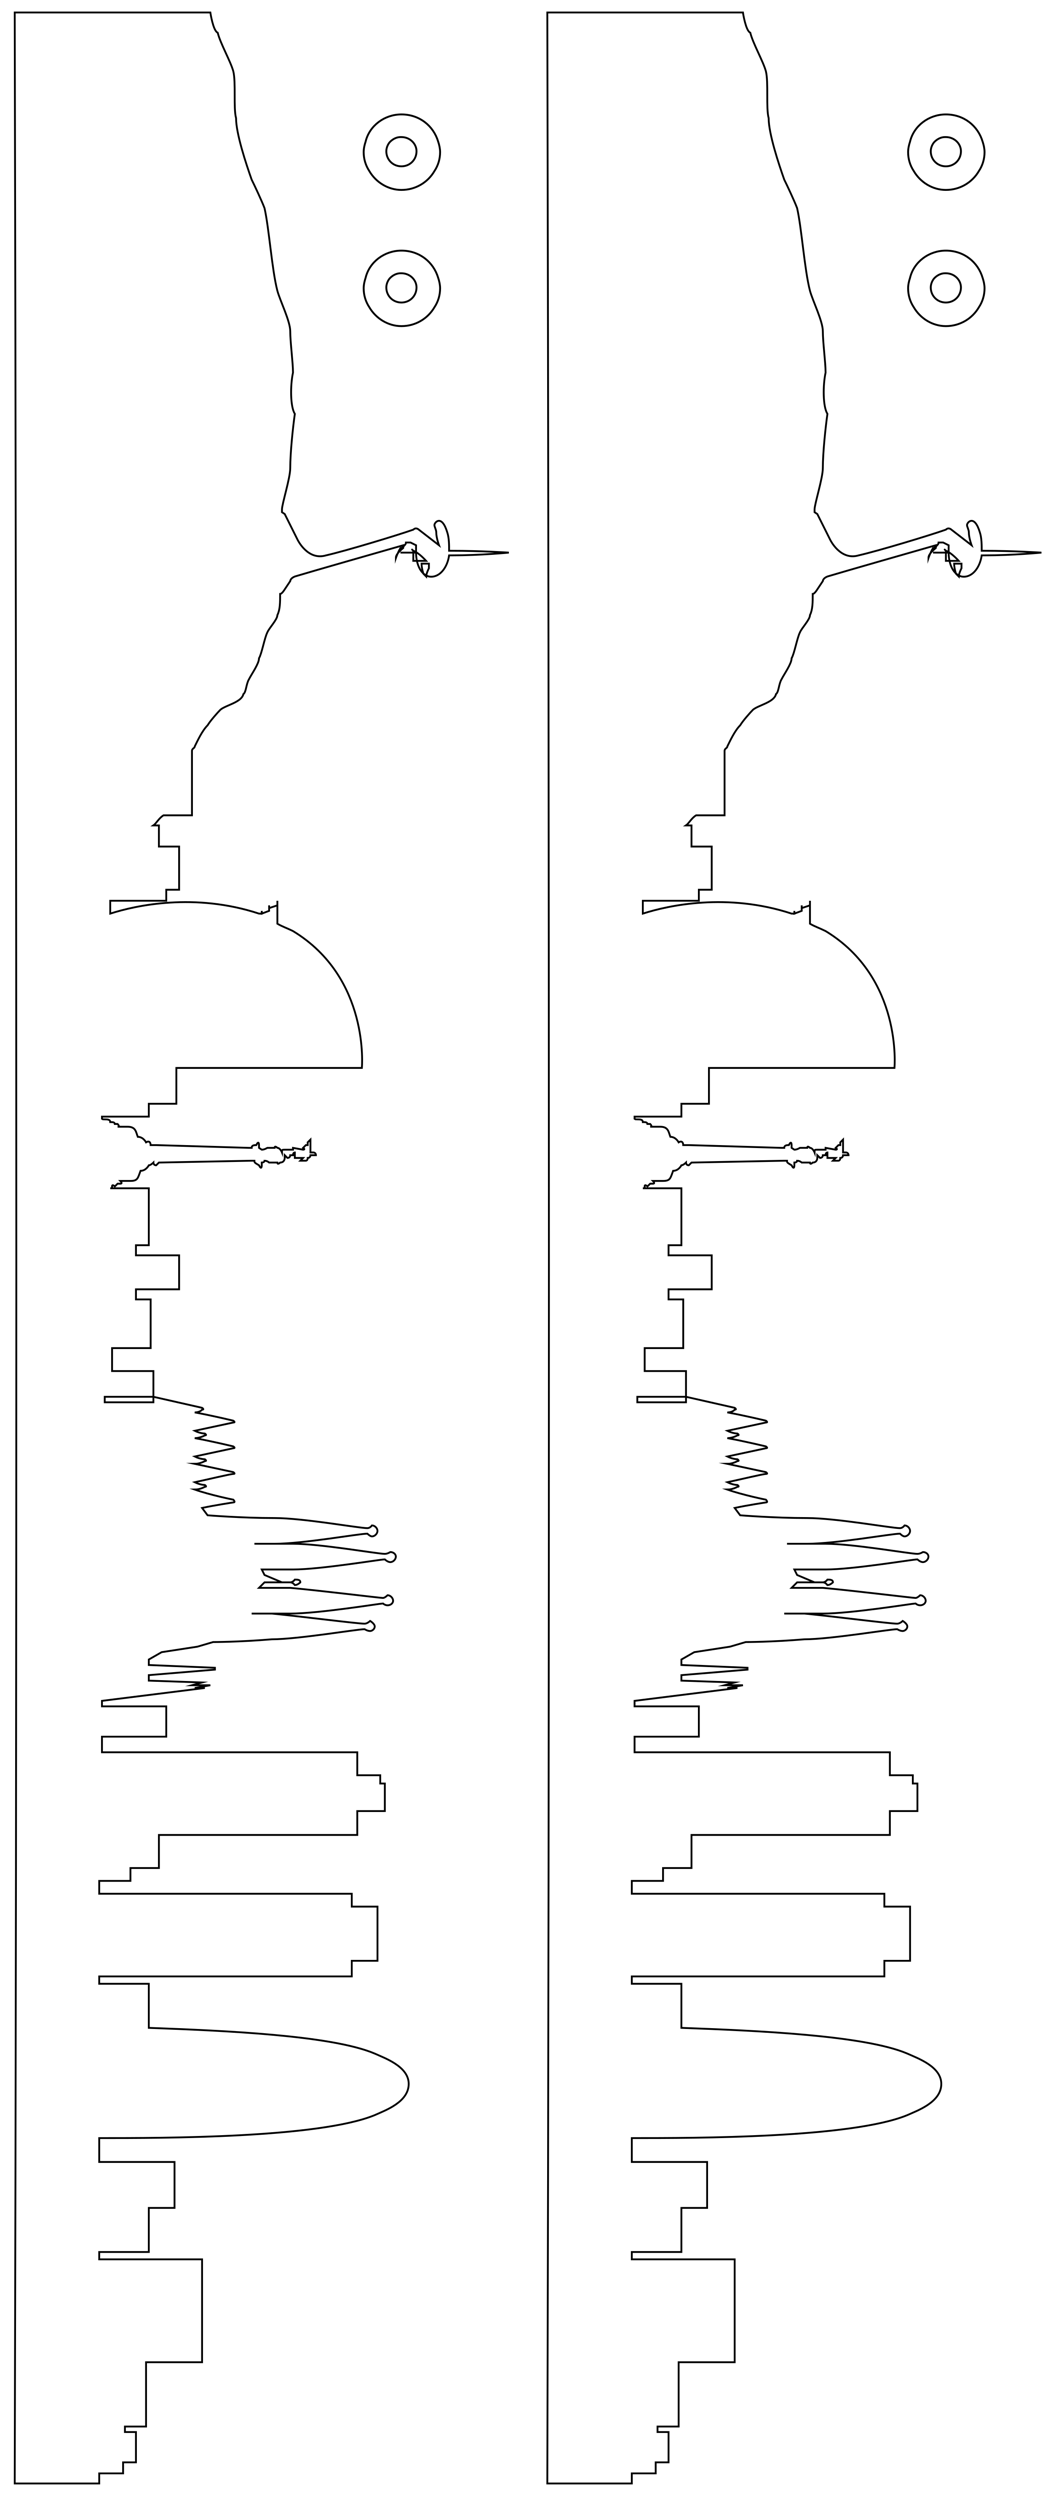 <?xml version="1.0" encoding="UTF-8" standalone="no"?>
<svg
   xmlns:dc="http://purl.org/dc/elements/1.1/"
   xmlns:cc="http://creativecommons.org/ns#"
   xmlns:rdf="http://www.w3.org/1999/02/22-rdf-syntax-ns#"
   xmlns:svg="http://www.w3.org/2000/svg"
   xmlns="http://www.w3.org/2000/svg"
   xmlns:sodipodi="http://sodipodi.sourceforge.net/DTD/sodipodi-0.dtd"
   xmlns:inkscape="http://www.inkscape.org/namespaces/inkscape"
   width="152cm"
   height="360.8cm"
   viewBox="0 0 1520 360.8"
   version="1.1"
   id="svg8"
   inkscape:version="1.0.2-2 (e86c870879, 2021-01-15)"
   sodipodi:docname="negre.svg">
  <defs
     id="defs2">
    <pattern
       id="EMFhbasepattern"
       patternUnits="userSpaceOnUse"
       width="6"
       height="6"
       x="0"
       y="0" />
    <pattern
       id="EMFhbasepattern-6"
       patternUnits="userSpaceOnUse"
       width="6"
       height="6"
       x="0"
       y="0" />
  </defs>
  <sodipodi:namedview
     id="base"
     pagecolor="#ffffff"
     bordercolor="#666666"
     borderopacity="1.0"
     inkscape:pageopacity="0.0"
     inkscape:pageshadow="2"
     inkscape:zoom="0.061871843"
     inkscape:cx="977.28834"
     inkscape:cy="4772.4667"
     inkscape:document-units="mm"
     inkscape:current-layer="layer1"
     inkscape:document-rotation="0"
     showgrid="false"
     units="cm"
     inkscape:window-width="1920"
     inkscape:window-height="1017"
     inkscape:window-x="-8"
     inkscape:window-y="-8"
     inkscape:window-maximized="1" />
  <g
     inkscape:label="Capa 1"
     inkscape:groupmode="layer"
     id="layer1">
    <path
       style="fill:none;stroke:#000000;stroke-width:2.724px;stroke-linecap:butt;stroke-linejoin:miter;stroke-miterlimit:10;stroke-dasharray:none;stroke-opacity:1"
       d="m 632.567,-1418.971 c -6.811,-23.157 -27.244,-39.504 -53.125,-39.504 -24.519,0 -46.314,16.347 -51.763,39.504 -1.362,4.085 -2.724,9.534 -2.724,14.983 0,9.536 2.724,19.07 8.173,27.244 9.535,16.345 27.244,27.244 46.314,27.244 20.433,0 38.141,-10.898 47.676,-27.244 5.449,-8.174 8.173,-17.708 8.173,-27.244 0,-5.449 -1.362,-10.898 -2.724,-14.983 z m -54.487,-6.812 c 0,0 1.362,0 1.362,0 12.26,0 21.795,9.536 21.795,20.433 0,12.26 -9.535,21.795 -21.795,21.795 -12.26,0 -21.795,-9.534 -21.795,-21.795 0,-5.449 2.724,-10.896 5.449,-13.621 4.086,-4.087 9.535,-6.812 14.984,-6.812 z"
       id="path26" />
    <path
       style="fill:none;stroke:#000000;stroke-width:2.724px;stroke-linecap:butt;stroke-linejoin:miter;stroke-miterlimit:10;stroke-dasharray:none;stroke-opacity:1"
       d="m 632.567,-1222.423 c -6.811,-23.157 -27.244,-39.504 -53.125,-39.504 -24.519,0 -46.314,16.347 -51.763,39.504 -1.362,4.085 -2.724,9.534 -2.724,14.983 0,9.536 2.724,19.07 8.173,27.244 9.535,16.345 27.244,27.244 46.314,27.244 20.433,0 38.141,-10.898 47.676,-27.244 5.449,-8.174 8.173,-17.708 8.173,-27.244 0,-5.449 -1.362,-10.898 -2.724,-14.983 z m -54.487,-6.812 c 0,0 1.362,0 1.362,0 12.26,0 21.795,9.536 21.795,20.433 0,12.26 -9.535,21.795 -21.795,21.795 -12.26,0 -21.795,-9.534 -21.795,-21.795 0,-5.449 2.724,-10.896 5.449,-13.621 4.086,-4.087 9.535,-6.812 14.984,-6.812 z"
       id="path26-2" />
    <path
       style="fill:none;stroke:#000000;stroke-width:2.724px;stroke-linecap:butt;stroke-linejoin:miter;stroke-miterlimit:10;stroke-dasharray:none;stroke-opacity:1"
       d="m 1418.465,-1418.971 c -6.811,-23.157 -27.244,-39.504 -53.125,-39.504 -24.519,0 -46.314,16.347 -51.763,39.504 -1.362,4.085 -2.724,9.534 -2.724,14.983 0,9.536 2.724,19.07 8.173,27.244 9.535,16.345 27.244,27.244 46.314,27.244 20.433,0 38.141,-10.898 47.676,-27.244 5.449,-8.174 8.173,-17.708 8.173,-27.244 0,-5.449 -1.362,-10.898 -2.724,-14.983 z m -54.487,-6.812 c 0,0 1.362,0 1.362,0 12.26,0 21.795,9.536 21.795,20.433 0,12.26 -9.535,21.795 -21.795,21.795 -12.26,0 -21.795,-9.534 -21.795,-21.795 0,-5.449 2.724,-10.896 5.449,-13.621 4.087,-4.087 9.535,-6.812 14.984,-6.812 z"
       id="path26-5" />
    <path
       style="fill:none;stroke:#000000;stroke-width:2.724px;stroke-linecap:butt;stroke-linejoin:miter;stroke-miterlimit:10;stroke-dasharray:none;stroke-opacity:1"
       d="m 1418.465,-1222.423 c -6.811,-23.157 -27.244,-39.504 -53.125,-39.504 -24.519,0 -46.314,16.347 -51.763,39.504 -1.362,4.085 -2.724,9.534 -2.724,14.983 0,9.536 2.724,19.07 8.173,27.244 9.535,16.345 27.244,27.244 46.314,27.244 20.433,0 38.141,-10.898 47.676,-27.244 5.449,-8.174 8.173,-17.708 8.173,-27.244 0,-5.449 -1.362,-10.898 -2.724,-14.983 z m -54.487,-6.812 c 0,0 1.362,0 1.362,0 12.26,0 21.795,9.536 21.795,20.433 0,12.26 -9.535,21.795 -21.795,21.795 -12.26,0 -21.795,-9.534 -21.795,-21.795 0,-5.449 2.724,-10.896 5.449,-13.621 4.087,-4.087 9.535,-6.812 14.984,-6.812 z"
       id="path26-2-4" />
    <path
       style="fill:none;stroke:#000000;stroke-width:2.651px;stroke-linecap:butt;stroke-linejoin:miter;stroke-miterlimit:10;stroke-dasharray:none;stroke-opacity:1"
       d="m 143.219,1945.856 h 34.466 v -15.907 h 18.56 v -43.748 h -15.909 v -7.953 h 30.491 v -92.796 h 80.866 V 1636.978 H 143.219 v -10.606 h 71.585 v -63.631 h 37.118 v -66.282 H 143.219 v -34.468 c 92.796,0 316.832,0 397.697,-33.141 14.583,-6.629 49.049,-18.56 49.049,-45.074 0,-25.188 -34.466,-37.118 -49.049,-43.746 -62.305,-26.513 -218.734,-33.14 -326.111,-37.118 v -63.633 h -71.585 v -10.604 h 364.556 v -22.536 H 544.893 v -78.214 h -37.118 v -18.559 H 143.219 v -18.559 h 45.072 v -18.56 h 41.095 v -47.724 h 286.342 v -34.467 h 39.771 v -39.769 h -6.629 v -11.932 h -33.142 v -33.142 H 147.196 v -22.536 h 92.796 v -43.746 h -92.796 v -7.953 l 148.472,-18.56 h -14.582 l 22.536,-3.976 v 0 h -26.513 l 14.583,-3.977 -76.888,-2.651 v -7.954 l 95.447,-7.954 v -2.65 l -95.447,-3.977 v -7.954 l 18.559,-10.604 51.701,-7.954 22.536,-6.629 c 0,0 37.118,0 84.841,-3.977 37.119,0 123.286,-14.582 133.892,-14.582 0,0 3.977,2.651 7.953,2.651 2.651,0 6.629,-2.651 6.629,-6.629 0,-3.977 -6.629,-7.954 -6.629,-7.954 0,0 -3.976,3.977 -7.953,3.977 -10.606,0 -92.796,-10.604 -133.892,-14.582 h -29.163 55.677 c 41.096,0 129.915,-14.583 133.892,-14.583 0,0 2.651,2.651 6.627,2.651 3.977,0 7.954,-2.651 7.954,-6.627 0,-3.977 -3.977,-7.954 -7.954,-7.954 0,0 -3.976,3.977 -6.627,3.977 -3.977,0 -90.146,-10.606 -133.892,-14.583 h -45.072 l 7.954,-7.953 h 25.188 11.93 c 3.977,0 6.629,3.977 6.629,3.977 3.977,0 7.954,-3.977 7.954,-3.977 v 0 c 0,-3.977 -3.977,-3.977 -7.954,-3.977 0,0 -2.651,3.977 -6.629,3.977 h -11.93 l -25.188,-10.606 -3.977,-7.953 h 45.072 c 39.769,0 125.938,-14.583 132.566,-14.583 0,0 3.976,3.977 7.953,3.977 3.977,0 7.954,-3.977 7.954,-7.954 0,-3.977 -3.977,-6.627 -7.954,-6.627 0,0 -3.977,2.65 -7.953,2.65 -10.606,0 -92.797,-14.582 -132.566,-14.582 h -55.678 29.165 c 41.095,0 121.961,-14.582 133.892,-14.582 0,0 3.976,3.977 6.627,3.977 3.977,0 7.954,-3.977 7.954,-7.954 0,-3.977 -3.977,-7.954 -7.954,-7.954 0,0 -2.651,3.977 -6.627,3.977 -11.932,0 -92.797,-14.582 -133.892,-14.582 -47.724,0 -96.773,-3.977 -96.773,-3.977 l -7.953,-10.606 c 18.559,-3.977 45.072,-7.953 45.072,-7.953 3.976,0 0,-3.977 0,-3.977 0,0 -33.142,-6.629 -55.678,-14.583 7.954,0 14.582,-3.976 14.582,-3.976 3.977,0 0,-2.651 0,-2.651 0,0 -6.627,0 -14.582,-3.977 18.559,-3.977 51.701,-11.932 55.678,-11.932 3.976,0 0,-2.651 0,-2.651 0,0 -37.119,-7.953 -55.678,-11.93 7.954,0 14.582,-3.977 14.582,-3.977 3.977,0 0,-2.651 0,-2.651 0,0 -6.627,0 -14.582,-3.977 18.559,-3.976 55.678,-11.93 55.678,-11.93 3.976,0 0,-2.651 0,-2.651 0,0 -33.142,-7.954 -55.678,-11.932 7.954,0 14.582,-3.976 14.582,-3.976 3.977,0 0,-2.651 0,-2.651 0,0 -6.627,0 -14.582,-3.977 18.559,-3.977 55.678,-11.932 55.678,-11.932 3.976,0 0,-2.65 0,-2.65 0,0 -33.142,-7.954 -55.678,-11.932 7.954,0 10.606,-3.977 10.606,-3.977 3.976,0 0,-2.651 0,-2.651 l -70.26,-15.907 h -70.261 v 7.954 h 70.261 v -45.072 h -59.655 v -33.142 h 55.678 v -70.26 h -21.21 v -14.583 h 62.305 v -49.048 h -62.305 v -14.583 h 18.559 V 91.262 h -55.678 c 2.651,0 2.651,0 2.651,-2.651 0,-3.977 3.977,0 3.977,0 l 3.977,-3.977 h 3.977 c 3.976,0 0,-3.977 0,-3.977 h 14.582 c 10.604,0 10.604,-3.977 14.582,-14.582 7.954,0 11.932,-7.954 11.932,-7.954 2.651,0 6.629,-3.977 6.629,-3.977 0,0 0,3.977 3.976,3.977 l 3.977,-3.977 133.892,-2.651 h 3.976 c 0,2.651 0,2.651 6.629,6.629 3.977,7.954 3.977,0 3.977,0 v -3.977 c 0,0 3.977,0 3.977,-2.651 3.977,0 6.627,2.651 6.627,2.651 h 7.954 3.977 c 0,3.977 3.977,0 3.977,0 6.629,0 6.629,-6.629 6.629,-6.629 v -3.976 l 3.976,3.976 c 0,0 3.977,0 3.977,-3.976 h 3.977 2.651 v 3.976 h 11.93 l -3.976,3.977 h 7.953 c 0,0 2.651,0 2.651,-3.977 3.977,0 3.977,-3.976 3.977,-3.976 v 0 h 3.977 3.977 c 0,0 0,-3.977 -3.977,-3.977 v 0 0 h -3.977 v 0 -6.629 -7.954 -3.976 l -3.977,3.976 v 3.977 h -2.651 l -3.977,3.977 c 3.977,2.651 0,2.651 0,2.651 l -14.582,-2.651 v 2.651 h -3.977 -3.977 -3.976 c -3.977,0 -3.977,0 -3.977,3.977 v 0 c 0,0 -2.651,-6.629 -6.629,-6.629 0,0 -3.977,-3.977 -3.977,0 h -3.977 -6.627 c 0,0 -3.977,2.651 -7.954,2.651 l -3.977,-2.651 v -3.977 c 0,0 0,-7.953 -3.977,0 -2.651,0 -6.627,0 -6.627,3.977 H 359.301 L 225.409,28.955 h -3.976 -3.977 c 0,0 0,-7.953 -6.629,-3.977 0,0 -3.977,-7.953 -11.932,-7.953 -2.65,-6.629 -2.65,-14.583 -14.582,-14.583 h -14.582 c 0,0 3.977,0 0,-3.977 h -3.977 c 0,0 0,-2.65 -3.977,-2.65 h -2.651 c 0,-3.977 -3.977,-3.977 -7.954,-3.977 -3.976,0 -3.976,0 -3.976,-3.977 v 3.977 0 -3.977 h 67.608 v -18.559 h 39.769 v -51.701 h 267.783 c 0,0 11.93,-129.915 -99.424,-197.523 -7.954,-3.977 -15.907,-6.629 -22.536,-10.604 v -30.491 -2.651 2.651 3.977 l -11.932,3.977 v -3.977 0 0 7.953 l -10.604,3.977 v -3.977 0 0 3.977 h -3.977 c -92.796,-30.491 -177.637,-11.93 -214.756,0 v -18.559 h 80.866 v -15.907 h 18.559 v -62.307 h -29.165 v -30.489 h -7.953 c 3.976,-2.651 7.953,-10.606 14.582,-14.583 h 41.095 v -92.796 c 0,-3.977 3.977,-3.977 3.977,-6.629 3.977,-7.953 10.606,-22.536 18.559,-30.489 3.977,-6.629 14.583,-18.56 18.559,-22.536 7.954,-6.629 30.491,-10.606 33.142,-22.538 3.977,-2.65 3.977,-14.582 7.954,-21.21 3.977,-7.953 14.582,-22.536 14.582,-30.489 3.977,-6.629 7.954,-29.165 11.932,-37.119 2.65,-6.629 14.582,-18.559 14.582,-25.188 3.977,-7.953 3.977,-18.559 3.977,-30.489 v 0 c 2.651,0 6.629,-6.629 6.629,-6.629 l 7.953,-11.932 c 0,0 0,-3.977 6.629,-6.627 26.513,-7.954 119.309,-34.468 156.427,-45.074 0,0 0,3.977 -3.976,3.977 -3.977,6.629 -6.629,14.583 -6.629,14.583 0,-3.977 2.651,-7.954 10.604,-14.583 0,-3.977 3.977,-3.977 3.977,-7.953 h 6.629 l 7.954,3.976 v 10.606 h -22.536 22.536 c 0,11.932 3.976,30.491 18.559,34.468 14.582,2.65 26.513,-11.932 29.165,-30.491 h 3.976 c 41.096,0 82.191,-3.977 82.191,-3.977 0,0 -41.095,-2.651 -82.191,-2.651 h -3.976 c 0,-7.954 0,-18.559 -2.651,-26.513 -7.954,-26.513 -18.559,-14.582 -18.559,-10.604 0,2.651 2.65,6.627 2.65,10.604 0,7.954 3.977,18.559 3.977,18.559 l -29.165,-22.536 c 0,0 -3.976,-3.976 -7.953,0 -22.536,7.954 -96.773,30.491 -125.938,37.119 -26.513,7.954 -41.095,-22.536 -41.095,-22.536 0,0 -10.606,-21.21 -18.559,-37.119 l -3.977,-2.651 v -3.976 c 0,-7.954 11.93,-45.072 11.93,-59.655 0,-22.536 3.977,-59.653 6.629,-78.214 -6.629,-10.604 -6.629,-41.095 -2.651,-59.654 0,-14.582 -3.977,-43.746 -3.977,-59.655 0,-14.582 -14.582,-43.746 -18.559,-58.328 -7.954,-30.491 -11.932,-90.144 -18.559,-119.309 -3.977,-10.606 -14.583,-33.142 -18.559,-41.095 -7.954,-22.536 -22.538,-66.284 -22.538,-88.82 -3.976,-14.582 0,-51.699 -3.976,-67.608 -3.977,-14.582 -18.56,-39.769 -22.536,-55.677 -6.629,-2.651 -10.606,-29.165 -10.606,-29.165 H 21.259 c 2.846,1244.18 3.305,2377.365 0,3566.016 H 143.219 Z M 619.13,-810.186 v 6.629 c -3.977,7.954 -3.977,11.932 -3.977,11.932 l -3.977,-3.977 c 0,0 -2.651,-7.954 -2.651,-14.583 z m -22.536,-18.559 c 7.953,2.651 18.559,14.583 18.559,14.583 v 0 h -18.559 v -14.583 c 0,0 -3.977,-3.977 0,0 z M 422.933,43.538 v 0 0 c -3.977,0 -3.977,0 0,0 0,-3.977 2.651,-3.977 2.651,-3.977 v 3.977 z"
       id="path13"
       sodipodi:nodetypes="ccccccccccccccccccccsccccccccccccccccccccccccccccccccccccccccccccccccsscsccscsscsccccsccscscccscsscsscscsscssccccccccsccccccccccccccccccccccccccccccccccsccscsccccccccccccccccccccccccccccccsccccccccccccccccssccccccccccccccccscccscscccccccccccccccccccccccccccccccccccccsccccccccsscccccccccccccccscsccsscccccccssccscccccccccccccccccccccccccscccc" />
    <path
       style="fill:none;stroke:#000000;stroke-width:2.651px;stroke-linecap:butt;stroke-linejoin:miter;stroke-miterlimit:10;stroke-dasharray:none;stroke-opacity:1"
       d="m 912.012,1945.856 h 34.466 v -15.907 h 18.56 v -43.748 h -15.909 v -7.953 h 30.491 v -92.796 h 80.866 V 1636.978 H 912.012 v -10.606 h 71.585 v -63.631 h 37.118 v -66.282 H 912.012 v -34.468 c 92.796,0 316.832,0 397.697,-33.141 14.583,-6.629 49.049,-18.56 49.049,-45.074 0,-25.188 -34.466,-37.118 -49.049,-43.746 -62.305,-26.513 -218.734,-33.14 -326.111,-37.118 v -63.633 h -71.585 v -10.604 h 364.556 v -22.536 h 37.118 v -78.214 h -37.118 v -18.559 H 912.012 v -18.559 h 45.072 v -18.56 h 41.095 v -47.724 h 286.342 v -34.466 h 39.771 v -39.769 h -6.629 v -11.932 h -33.142 v -33.142 H 915.989 v -22.536 h 92.796 v -43.746 h -92.796 v -7.953 l 148.472,-18.56 h -14.582 l 22.536,-3.976 v 0 h -26.513 l 14.583,-3.977 -76.888,-2.651 v -7.954 l 95.447,-7.954 v -2.65 l -95.447,-3.977 v -7.955 l 18.559,-10.604 51.701,-7.954 22.536,-6.629 c 0,0 37.118,0 84.841,-3.977 37.119,0 123.286,-14.582 133.892,-14.582 0,0 3.977,2.651 7.953,2.651 2.651,0 6.629,-2.651 6.629,-6.629 0,-3.977 -6.629,-7.955 -6.629,-7.955 0,0 -3.976,3.977 -7.953,3.977 -10.606,0 -92.796,-10.604 -133.892,-14.582 h -29.163 55.677 c 41.096,0 129.915,-14.583 133.892,-14.583 0,0 2.651,2.651 6.627,2.651 3.977,0 7.954,-2.651 7.954,-6.627 0,-3.977 -3.977,-7.955 -7.954,-7.955 0,0 -3.976,3.977 -6.627,3.977 -3.977,0 -90.146,-10.606 -133.892,-14.583 h -45.072 l 7.954,-7.953 h 25.188 11.93 c 3.977,0 6.629,3.977 6.629,3.977 3.977,0 7.955,-3.977 7.955,-3.977 v 0 c 0,-3.977 -3.977,-3.977 -7.955,-3.977 0,0 -2.651,3.977 -6.629,3.977 h -11.93 l -25.188,-10.606 -3.977,-7.953 h 45.072 c 39.769,0 125.938,-14.583 132.566,-14.583 0,0 3.976,3.977 7.953,3.977 3.977,0 7.954,-3.977 7.954,-7.955 0,-3.977 -3.977,-6.627 -7.954,-6.627 0,0 -3.977,2.65 -7.953,2.65 -10.606,0 -92.797,-14.582 -132.566,-14.582 h -55.678 29.165 c 41.095,0 121.961,-14.582 133.892,-14.582 0,0 3.976,3.977 6.627,3.977 3.977,0 7.954,-3.977 7.954,-7.955 0,-3.977 -3.977,-7.954 -7.954,-7.954 0,0 -2.651,3.977 -6.627,3.977 -11.932,0 -92.797,-14.582 -133.892,-14.582 -47.724,0 -96.773,-3.977 -96.773,-3.977 l -7.953,-10.606 c 18.559,-3.977 45.072,-7.953 45.072,-7.953 3.976,0 0,-3.977 0,-3.977 0,0 -33.142,-6.629 -55.678,-14.583 7.954,0 14.582,-3.976 14.582,-3.976 3.977,0 0,-2.651 0,-2.651 0,0 -6.627,0 -14.582,-3.977 18.559,-3.977 51.701,-11.932 55.678,-11.932 3.976,0 0,-2.651 0,-2.651 0,0 -37.119,-7.953 -55.678,-11.93 7.954,0 14.582,-3.977 14.582,-3.977 3.977,0 0,-2.651 0,-2.651 0,0 -6.627,0 -14.582,-3.977 18.559,-3.976 55.678,-11.93 55.678,-11.93 3.976,0 0,-2.651 0,-2.651 0,0 -33.142,-7.954 -55.678,-11.932 7.954,0 14.582,-3.976 14.582,-3.976 3.977,0 0,-2.651 0,-2.651 0,0 -6.627,0 -14.582,-3.977 18.559,-3.977 55.678,-11.932 55.678,-11.932 3.976,0 0,-2.65 0,-2.65 0,0 -33.142,-7.954 -55.678,-11.932 7.954,0 10.606,-3.977 10.606,-3.977 3.976,0 0,-2.651 0,-2.651 l -70.26,-15.907 h -70.261 v 7.954 h 70.261 v -45.072 h -59.655 v -33.142 h 55.678 v -70.26 h -21.21 v -14.583 h 62.305 v -49.048 h -62.305 v -14.583 h 18.559 V 91.263 h -55.678 c 2.651,0 2.651,0 2.651,-2.651 0,-3.977 3.977,0 3.977,0 l 3.977,-3.977 h 3.977 c 3.976,0 0,-3.977 0,-3.977 h 14.582 c 10.604,0 10.604,-3.977 14.582,-14.582 7.954,0 11.932,-7.954 11.932,-7.954 2.651,0 6.629,-3.977 6.629,-3.977 0,0 0,3.977 3.976,3.977 l 3.977,-3.977 133.892,-2.651 h 3.976 c 0,2.651 0,2.651 6.629,6.629 3.977,7.954 3.977,0 3.977,0 v -3.977 c 0,0 3.977,0 3.977,-2.651 3.977,0 6.627,2.651 6.627,2.651 h 7.954 3.977 c 0,3.977 3.977,0 3.977,0 6.629,0 6.629,-6.629 6.629,-6.629 v -3.976 l 3.976,3.976 c 0,0 3.977,0 3.977,-3.976 h 3.977 2.651 v 3.976 h 11.93 l -3.976,3.977 h 7.953 c 0,0 2.651,0 2.651,-3.977 3.977,0 3.977,-3.976 3.977,-3.976 v 0 h 3.977 3.977 c 0,0 0,-3.977 -3.977,-3.977 v 0 0 h -3.977 v 0 -6.629 -7.954 -3.976 l -3.977,3.976 v 3.977 h -2.651 l -3.977,3.977 c 3.977,2.651 0,2.651 0,2.651 l -14.582,-2.651 v 2.651 h -3.977 -3.977 -3.976 c -3.977,0 -3.977,0 -3.977,3.977 v 0 c 0,0 -2.651,-6.629 -6.629,-6.629 0,0 -3.977,-3.977 -3.977,0 h -3.977 -6.627 c 0,0 -3.977,2.651 -7.954,2.651 l -3.977,-2.651 v -3.977 c 0,0 0,-7.953 -3.977,0 -2.651,0 -6.627,0 -6.627,3.977 h -3.977 l -133.892,-3.977 h -3.976 -3.977 c 0,0 0,-7.953 -6.629,-3.977 0,0 -3.977,-7.953 -11.932,-7.953 -2.65,-6.629 -2.65,-14.583 -14.582,-14.583 h -14.582 c 0,0 3.977,0 0,-3.977 h -3.977 c 0,0 0,-2.65 -3.977,-2.65 h -2.651 c 0,-3.977 -3.977,-3.977 -7.955,-3.977 -3.976,0 -3.976,0 -3.976,-3.977 v 3.977 0 -3.977 h 67.608 v -18.559 h 39.769 v -51.701 h 267.783 c 0,0 11.93,-129.915 -99.424,-197.523 -7.954,-3.977 -15.907,-6.629 -22.536,-10.604 v -30.491 -2.651 2.651 3.977 l -11.932,3.977 v -3.977 0 0 7.953 l -10.604,3.977 v -3.977 0 0 3.977 h -3.977 c -92.796,-30.491 -177.637,-11.93 -214.756,0 v -18.559 h 80.866 v -15.907 h 18.559 v -62.307 h -29.165 v -30.489 h -7.953 c 3.976,-2.651 7.953,-10.606 14.582,-14.583 h 41.095 v -92.796 c 0,-3.977 3.977,-3.977 3.977,-6.629 3.977,-7.953 10.606,-22.536 18.559,-30.489 3.977,-6.629 14.583,-18.56 18.559,-22.536 7.954,-6.629 30.491,-10.606 33.142,-22.538 3.977,-2.65 3.977,-14.582 7.954,-21.21 3.977,-7.953 14.582,-22.536 14.582,-30.489 3.977,-6.629 7.954,-29.165 11.932,-37.119 2.65,-6.629 14.582,-18.559 14.582,-25.188 3.977,-7.953 3.977,-18.559 3.977,-30.489 v 0 c 2.651,0 6.629,-6.629 6.629,-6.629 l 7.953,-11.932 c 0,0 0,-3.977 6.629,-6.627 26.513,-7.955 119.309,-34.468 156.427,-45.074 0,0 0,3.977 -3.976,3.977 -3.977,6.629 -6.629,14.583 -6.629,14.583 0,-3.977 2.651,-7.955 10.604,-14.583 0,-3.977 3.977,-3.977 3.977,-7.953 h 6.629 l 7.954,3.976 v 10.606 h -22.536 22.536 c 0,11.932 3.976,30.491 18.559,34.468 14.582,2.65 26.513,-11.932 29.165,-30.491 h 3.976 c 41.096,0 82.191,-3.977 82.191,-3.977 0,0 -41.095,-2.651 -82.191,-2.651 h -3.976 c 0,-7.954 0,-18.559 -2.651,-26.513 -7.955,-26.513 -18.559,-14.582 -18.559,-10.604 0,2.651 2.65,6.627 2.65,10.604 0,7.955 3.977,18.559 3.977,18.559 l -29.165,-22.536 c 0,0 -3.976,-3.976 -7.953,0 -22.536,7.954 -96.773,30.491 -125.938,37.119 -26.513,7.955 -41.095,-22.536 -41.095,-22.536 0,0 -10.606,-21.21 -18.559,-37.119 l -3.977,-2.651 v -3.976 c 0,-7.954 11.93,-45.072 11.93,-59.655 0,-22.536 3.977,-59.654 6.629,-78.214 -6.629,-10.604 -6.629,-41.095 -2.651,-59.654 0,-14.582 -3.977,-43.746 -3.977,-59.655 0,-14.582 -14.582,-43.746 -18.559,-58.328 -7.955,-30.491 -11.932,-90.144 -18.559,-119.309 -3.977,-10.606 -14.583,-33.142 -18.559,-41.095 -7.954,-22.536 -22.538,-66.284 -22.538,-88.82 -3.976,-14.582 0,-51.699 -3.976,-67.608 -3.977,-14.582 -18.56,-39.769 -22.536,-55.677 -6.629,-2.651 -10.606,-29.165 -10.606,-29.165 H 790.051 c 2.846,1244.18 3.305,2377.365 0,3566.016 h 121.961 z M 1387.922,-810.185 v 6.629 c -3.977,7.954 -3.977,11.932 -3.977,11.932 l -3.977,-3.977 c 0,0 -2.651,-7.954 -2.651,-14.583 z m -22.536,-18.559 c 7.953,2.651 18.559,14.583 18.559,14.583 v 0 h -18.559 v -14.583 c 0,0 -3.977,-3.977 0,0 z M 1191.725,43.539 v 0 0 c -3.977,0 -3.977,0 0,0 0,-3.977 2.651,-3.977 2.651,-3.977 v 3.977 z"
       id="path13-4"
       sodipodi:nodetypes="ccccccccccccccccccccsccccccccccccccccccccccccccccccccccccccccccccccccsscsccscsscsccccsccscscccscsscsscscsscssccccccccsccccccccccccccccccccccccccccccccccsccscsccccccccccccccccccccccccccccccsccccccccccccccccssccccccccccccccccscccscscccccccccccccccccccccccccccccccccccccsccccccccsscccccccccccccccscsccsscccccccssccscccccccccccccccccccccccccscccc" />
  </g>
</svg>
